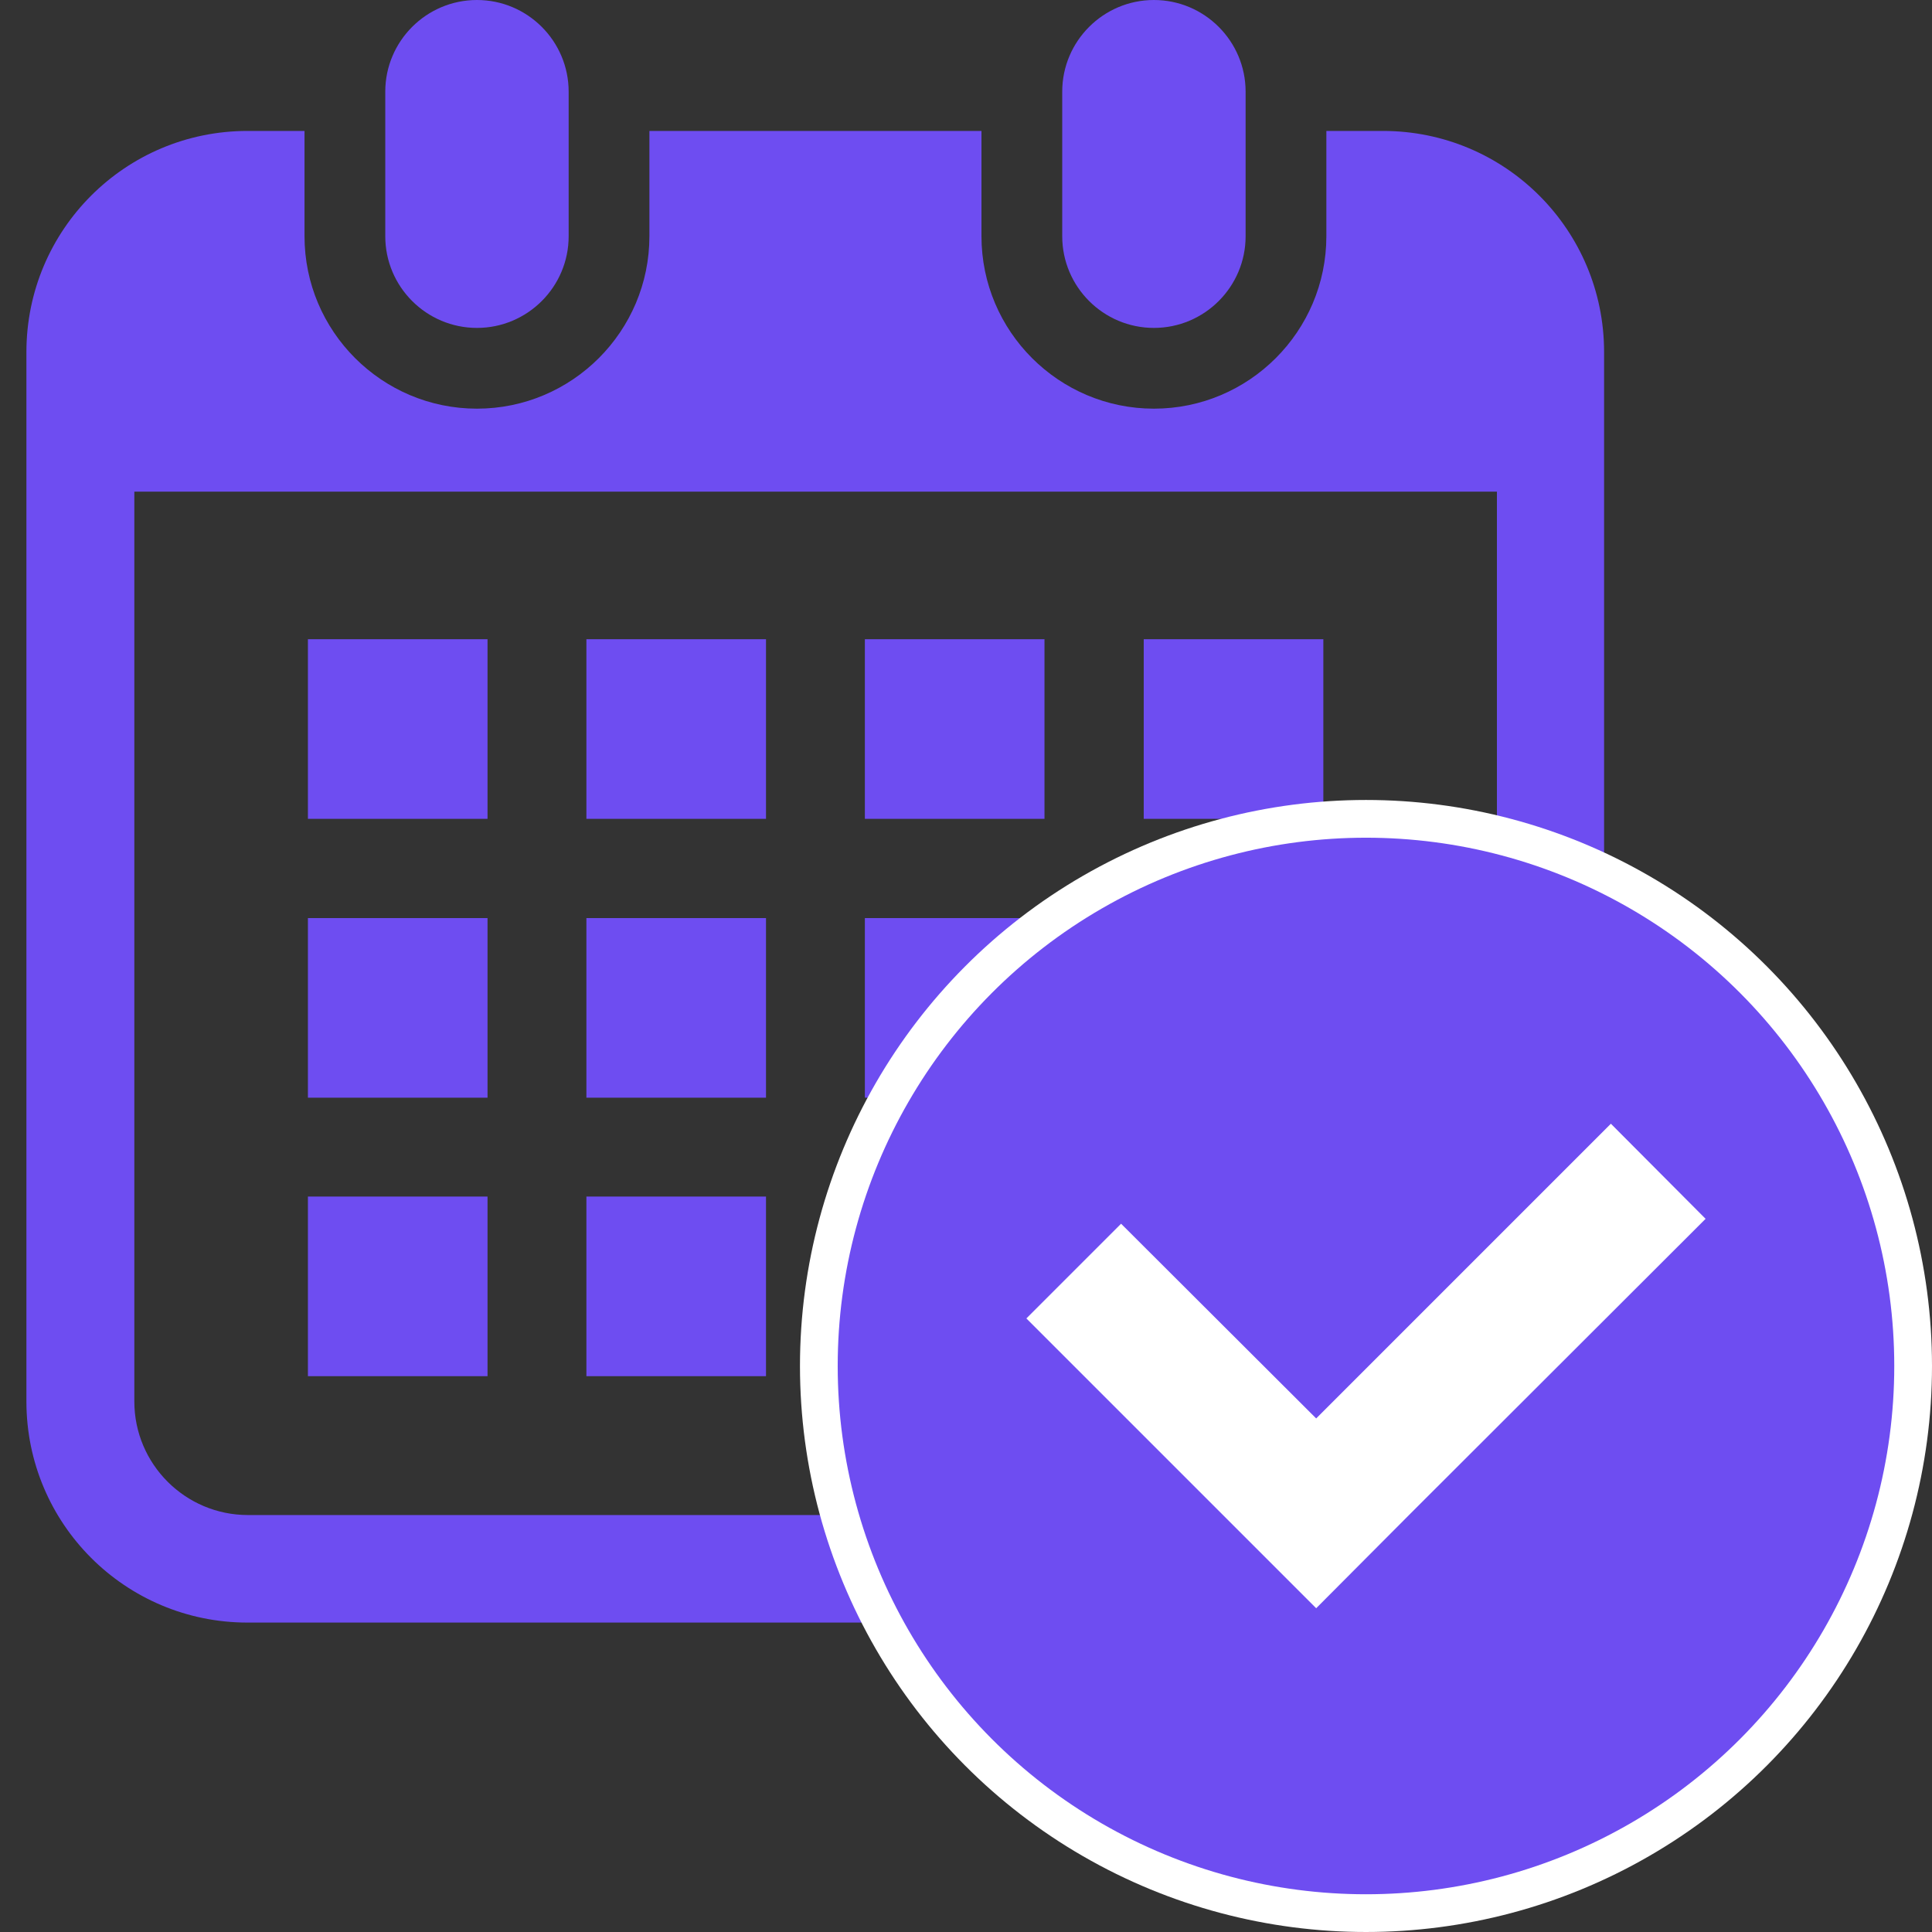 <?xml version="1.0" encoding="UTF-8"?>
<svg xmlns="http://www.w3.org/2000/svg" version="1.1" viewBox="0 0 512 512">
  <rect x="0" y="0" width="512" height="512" fill="#333333" stroke="none"/>
  <defs>
    <style>
      .cls-1 {
        fill: #6e4df1;
      }

      .cls-2 {
        fill: #fff;
      }
    </style>
  </defs>
  <!-- Generator: Adobe Illustrator 28.7.1, SVG Export Plug-In . SVG Version: 1.2.0 Build 142)  -->
  <g>
    <g id="_x32_">
      <g>
        <path class="cls-1" d="M126.4,86.9c13.4,0,24.3-10.9,24.3-24.3V24.3c0-13.4-10.9-24.3-24.3-24.3s-24.3,10.9-24.3,24.3v38.3c0,13.4,10.9,24.3,24.3,24.3Z"/>
        <path class="cls-1" d="M305.8,86.9c13.4,0,24.3-10.9,24.3-24.3V24.3c0-13.4-10.9-24.3-24.3-24.3s-24.3,10.9-24.3,24.3v38.3c0,13.4,10.9,24.3,24.3,24.3Z"/>
        <path class="cls-1" d="M366.6,34.7h-15.1v27.9c0,25.2-20.5,45.7-45.7,45.7s-45.7-20.5-45.7-45.7v-27.9h-88v27.9c0,25.2-20.5,45.7-45.7,45.7s-45.7-20.5-45.7-45.7v-27.9h-15.1c-32.4,0-58.6,26.2-58.6,58.6v278.1c0,32.4,26.2,58.6,58.6,58.6h300.9c32.4,0,58.6-26.2,58.6-58.6V93.3c0-32.4-26.2-58.6-58.6-58.6ZM396.7,371.4c0,16.6-13.5,30.1-30.1,30.1H65.7c-16.6,0-30.1-13.5-30.1-30.1v-241.1h361.1v241.1Z"/>
        <rect class="cls-1" x="155.4" y="317.1" width="47.6" height="47.6"/>
        <rect class="cls-1" x="155.4" y="243.3" width="47.6" height="47.6"/>
        <rect class="cls-1" x="81.6" y="317.1" width="47.6" height="47.6"/>
        <rect class="cls-1" x="81.6" y="243.3" width="47.6" height="47.6"/>
        <rect class="cls-1" x="303.1" y="169.4" width="47.6" height="47.6"/>
        <rect class="cls-1" x="229.2" y="169.4" width="47.6" height="47.6"/>
        <rect class="cls-1" x="229.2" y="243.3" width="47.6" height="47.6"/>
        <rect class="cls-1" x="303.1" y="317.1" width="47.6" height="47.6"/>
        <rect class="cls-1" x="303.1" y="243.3" width="47.6" height="47.6"/>
        <rect class="cls-1" x="229.2" y="317.1" width="47.6" height="47.6"/>
        <rect class="cls-1" x="155.4" y="169.4" width="47.6" height="47.6"/>
        <rect class="cls-1" x="81.6" y="169.4" width="47.6" height="47.6"/>
      </g>
      <g>
        <circle class="cls-2" cx="362" cy="362" r="150"/>
        <circle class="cls-1" cx="362" cy="362" r="140"/>
        <polygon class="cls-2" points="426.9 297.8 348.8 375.9 297.1 324.3 272 349.4 323.6 401 348.8 426.2 373.9 401 452 323 426.9 297.8"/>
      </g>
    </g>
  </g>
</svg>